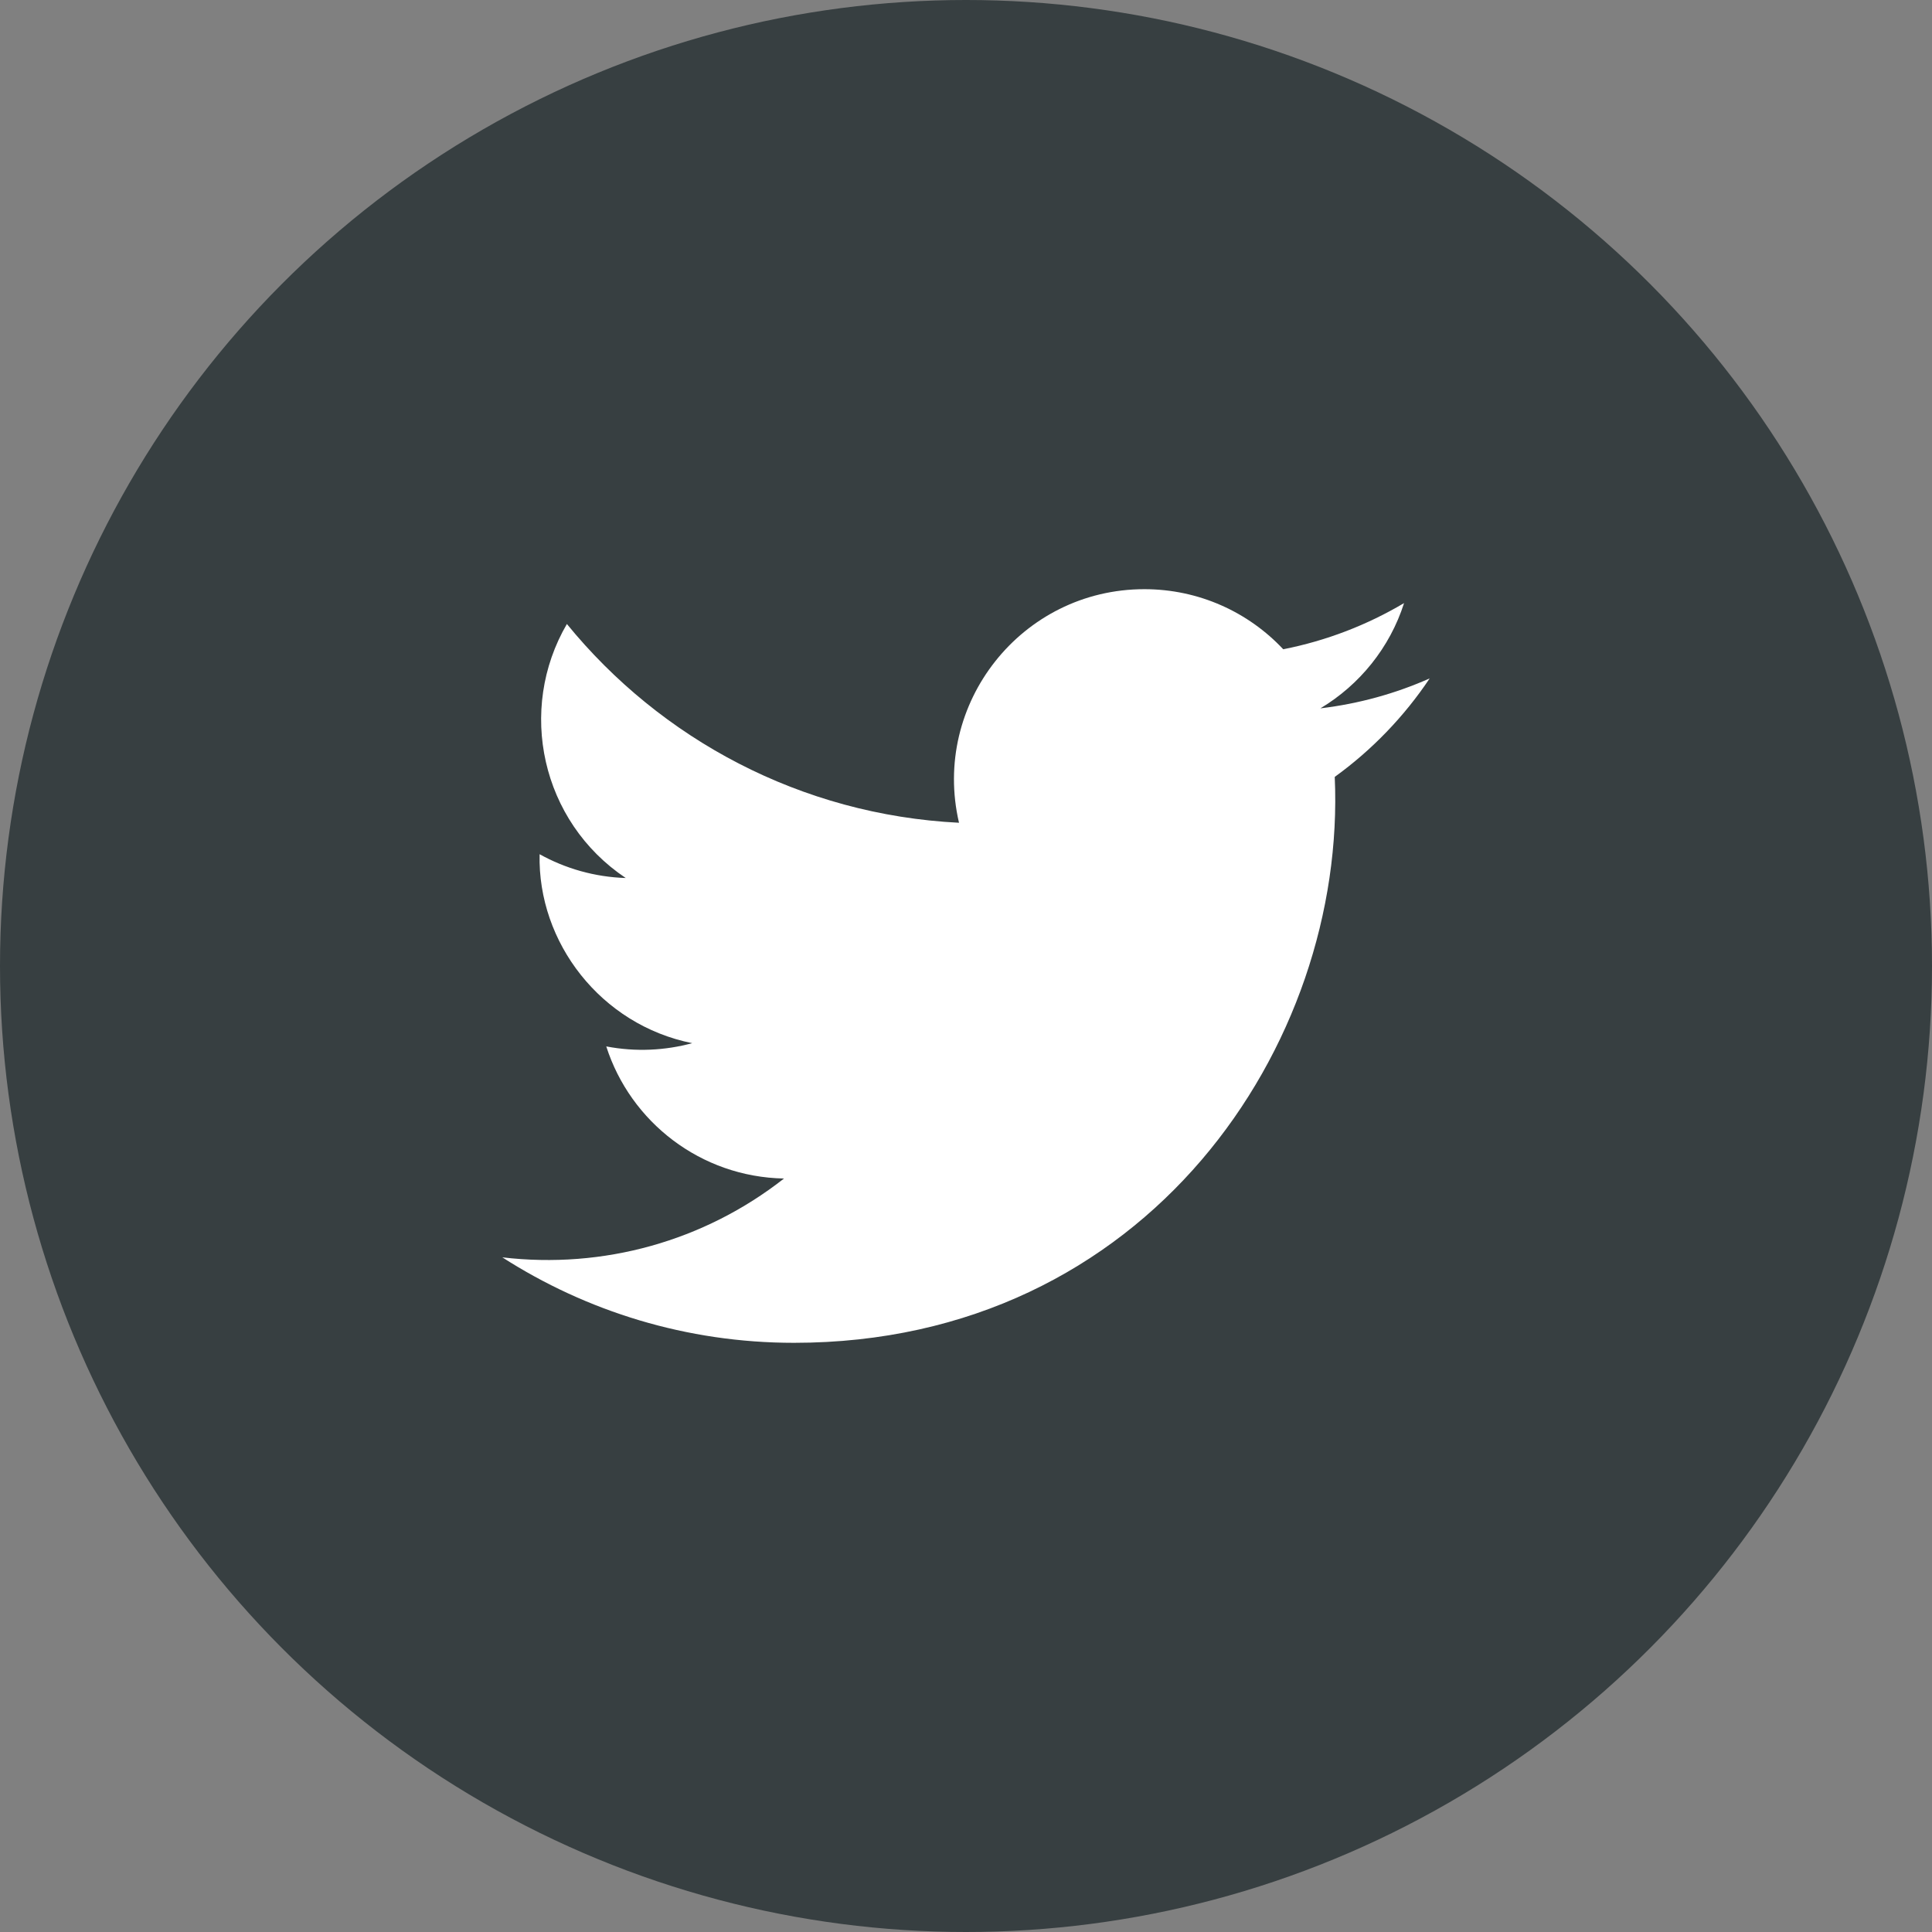 <svg width="50" height="50" viewBox="0 0 50 50" fill="none" xmlns="http://www.w3.org/2000/svg">
<rect x="0" y="0" width="50" height="50" fill="#808080" stroke="none"/>
<circle cx="25" cy="25" r="25" fill="#373F41"/>
<g clip-path="url(#clip0)">
<path d="M37 17.557C36.117 17.949 35.168 18.213 34.172 18.332C35.189 17.723 35.97 16.758 36.337 15.608C35.386 16.172 34.332 16.582 33.21 16.803C32.313 15.846 31.032 15.248 29.616 15.248C26.437 15.248 24.101 18.214 24.819 21.293C20.728 21.088 17.1 19.128 14.671 16.149C13.381 18.362 14.002 21.257 16.194 22.723C15.388 22.697 14.628 22.476 13.965 22.107C13.911 24.388 15.546 26.522 17.914 26.997C17.221 27.185 16.462 27.229 15.69 27.081C16.316 29.037 18.134 30.46 20.29 30.5C18.22 32.123 15.612 32.848 13 32.54C15.179 33.937 17.768 34.752 20.548 34.752C29.69 34.752 34.855 27.031 34.543 20.106C35.505 19.411 36.34 18.544 37 17.557Z" fill="white"/>
</g>
<defs>
<clipPath id="clip0">
<rect width="24" height="24" fill="white" transform="translate(13 13)"/>
</clipPath>
</defs>
</svg>
